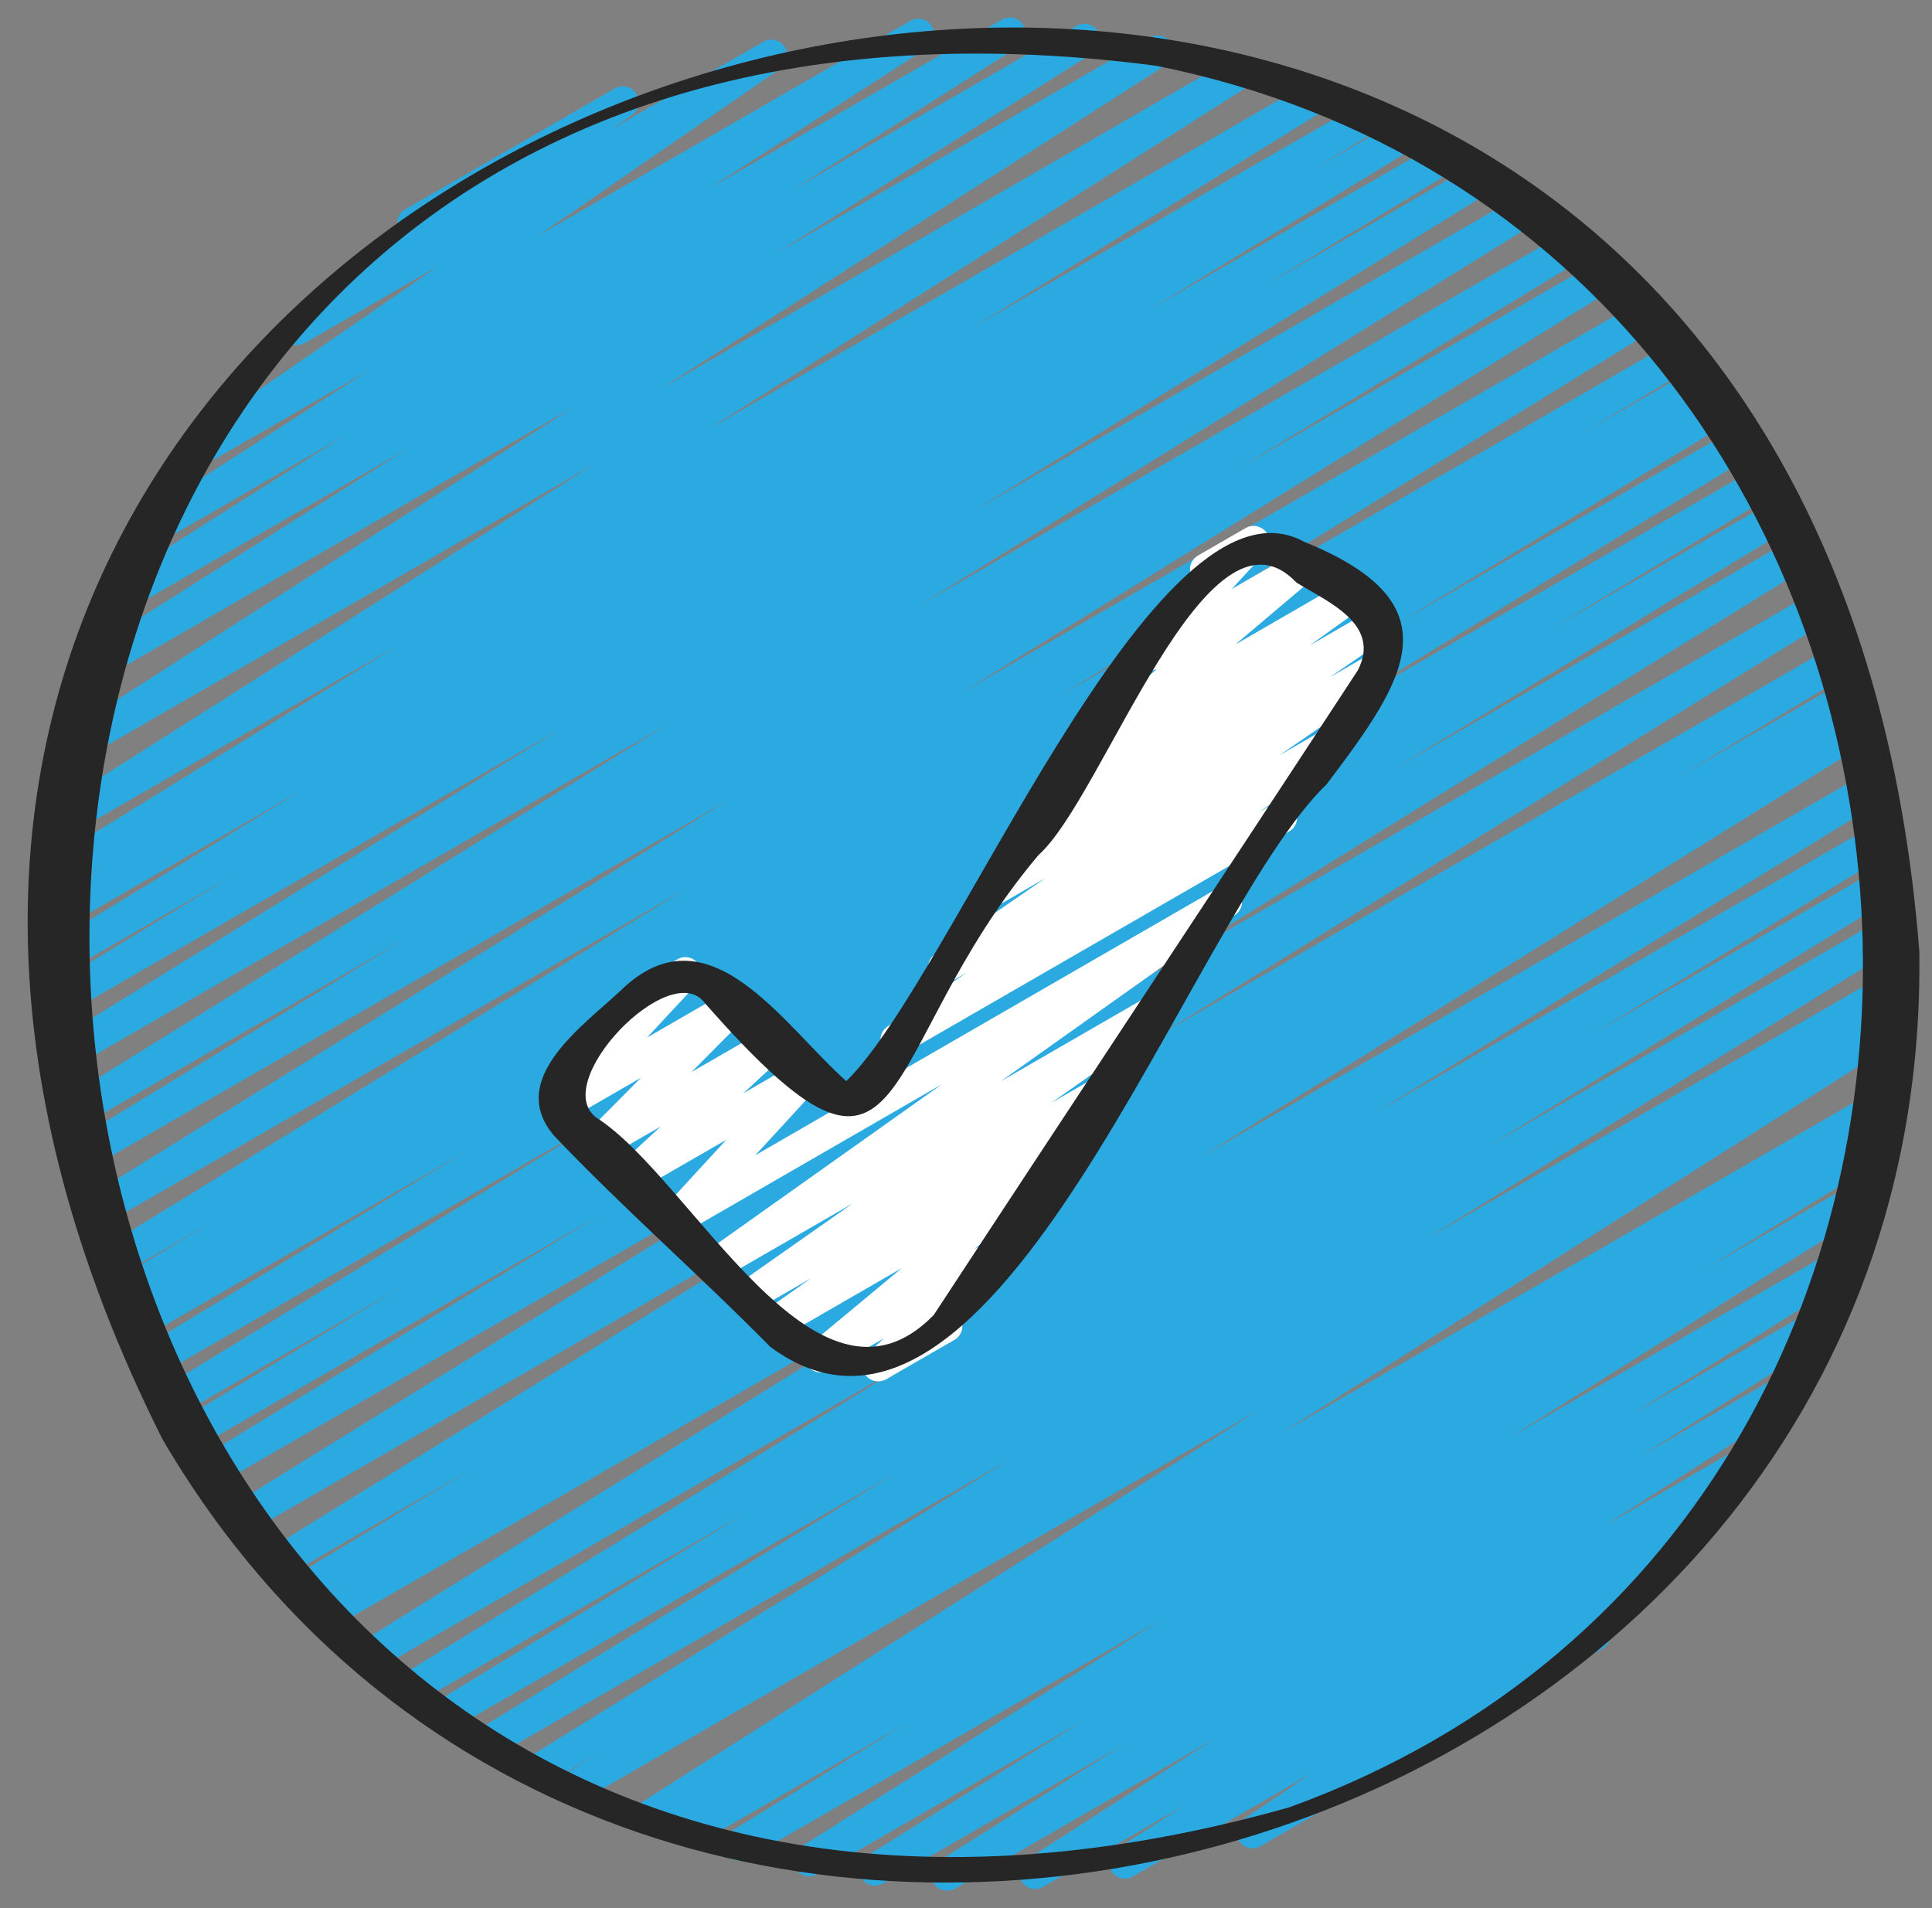 <svg width="81" height="80" viewBox="0 0 81 80" fill="none" xmlns="http://www.w3.org/2000/svg">
<rect x="0" y="0" width="81" height="80" fill="#808080" stroke="none"/>
<g clip-path="url(#clip0_1596_22258)">
<path d="M39.707 79.268C39.562 79.268 39.422 79.221 39.306 79.134C39.191 79.047 39.107 78.925 39.067 78.786C39.027 78.647 39.033 78.499 39.085 78.364C39.136 78.229 39.23 78.114 39.352 78.037L47.114 73.14L37.008 78.973C36.857 79.058 36.679 79.081 36.512 79.036C36.344 78.992 36.201 78.884 36.111 78.736C36.022 78.588 35.994 78.41 36.033 78.242C36.072 78.073 36.175 77.926 36.32 77.832L45.429 72.133L34.244 78.584C34.093 78.667 33.916 78.688 33.75 78.644C33.584 78.599 33.441 78.492 33.352 78.345C33.263 78.198 33.235 78.022 33.273 77.854C33.31 77.686 33.411 77.539 33.555 77.444L48.681 67.911L31.323 77.931C31.172 78.013 30.994 78.033 30.829 77.987C30.663 77.942 30.521 77.834 30.433 77.686C30.344 77.538 30.317 77.362 30.355 77.195C30.394 77.027 30.496 76.881 30.64 76.787L38.075 72.209L29.221 77.32C29.07 77.401 28.893 77.42 28.728 77.374C28.563 77.328 28.422 77.22 28.334 77.072C28.246 76.925 28.219 76.749 28.258 76.582C28.296 76.415 28.398 76.269 28.541 76.175L28.942 75.932L27.552 76.732C27.401 76.824 27.22 76.852 27.048 76.81C26.876 76.768 26.728 76.659 26.636 76.508C26.544 76.357 26.517 76.175 26.558 76.004C26.601 75.832 26.709 75.684 26.86 75.592L52.754 59.124L24.504 75.433C24.353 75.516 24.175 75.536 24.008 75.49C23.842 75.445 23.7 75.336 23.612 75.187C23.524 75.039 23.497 74.862 23.537 74.694C23.577 74.526 23.68 74.38 23.826 74.287L25.22 73.441L23.049 74.695C22.898 74.786 22.716 74.812 22.545 74.769C22.373 74.727 22.226 74.617 22.135 74.465C22.044 74.314 22.017 74.132 22.06 73.961C22.103 73.789 22.212 73.642 22.364 73.551L42.395 61.151L20.977 73.511C20.826 73.594 20.648 73.616 20.481 73.571C20.314 73.525 20.171 73.417 20.082 73.268C19.994 73.119 19.966 72.942 20.006 72.773C20.046 72.605 20.15 72.459 20.296 72.365L37.575 61.748L19.208 72.351C19.056 72.441 18.874 72.467 18.703 72.424C18.532 72.38 18.384 72.27 18.294 72.118C18.204 71.966 18.178 71.784 18.221 71.613C18.265 71.442 18.375 71.294 18.527 71.204L31.327 63.403L17.711 71.26C17.559 71.345 17.381 71.368 17.213 71.324C17.045 71.279 16.901 71.171 16.811 71.021C16.722 70.872 16.695 70.694 16.735 70.525C16.775 70.356 16.88 70.209 17.027 70.116L38.531 56.871L16.008 69.875C15.857 69.962 15.677 69.986 15.508 69.943C15.339 69.899 15.194 69.79 15.104 69.641C15.014 69.491 14.986 69.312 15.027 69.142C15.068 68.972 15.173 68.825 15.322 68.732L43.631 51.116L14.126 68.151C13.974 68.235 13.794 68.257 13.627 68.212C13.459 68.166 13.315 68.057 13.227 67.907C13.139 67.757 13.112 67.579 13.153 67.41C13.195 67.241 13.301 67.095 13.448 67.003L14.559 66.336L13.146 67.151C12.994 67.231 12.818 67.249 12.653 67.202C12.488 67.156 12.348 67.047 12.261 66.9C12.174 66.753 12.146 66.577 12.185 66.41C12.224 66.244 12.325 66.098 12.468 66.004L19.844 61.547L12.111 66.013C11.959 66.104 11.778 66.131 11.606 66.088C11.434 66.045 11.287 65.936 11.196 65.784C11.105 65.632 11.078 65.451 11.121 65.279C11.164 65.108 11.274 64.96 11.425 64.869L39.803 47.283L10.579 64.155C10.428 64.238 10.25 64.259 10.084 64.214C9.917 64.169 9.774 64.062 9.686 63.914C9.597 63.766 9.569 63.589 9.608 63.421C9.646 63.253 9.749 63.106 9.894 63.012L38.56 45.26L9.171 62.225C9.02 62.306 8.843 62.326 8.677 62.28C8.512 62.233 8.371 62.125 8.283 61.978C8.196 61.83 8.168 61.654 8.207 61.487C8.246 61.32 8.347 61.174 8.491 61.08L25.13 50.953L8.204 60.724C8.053 60.806 7.875 60.827 7.708 60.781C7.542 60.735 7.4 60.627 7.312 60.478C7.224 60.329 7.197 60.153 7.237 59.985C7.277 59.817 7.38 59.671 7.526 59.577L16.844 53.944L7.426 59.381C7.274 59.462 7.097 59.482 6.932 59.436C6.767 59.389 6.626 59.281 6.538 59.134C6.45 58.986 6.423 58.81 6.462 58.643C6.5 58.476 6.602 58.33 6.746 58.236L25.837 46.584L6.55 57.72C6.398 57.807 6.218 57.83 6.049 57.785C5.88 57.741 5.735 57.631 5.646 57.481C5.557 57.331 5.53 57.151 5.572 56.981C5.614 56.812 5.721 56.665 5.87 56.573L19.617 48.229L5.834 56.188C5.758 56.233 5.675 56.262 5.588 56.274C5.501 56.286 5.413 56.281 5.328 56.259C5.243 56.237 5.164 56.199 5.094 56.146C5.024 56.093 4.965 56.028 4.92 55.952C4.876 55.877 4.847 55.793 4.834 55.706C4.822 55.62 4.827 55.531 4.849 55.447C4.893 55.275 5.004 55.129 5.156 55.039L5.366 54.915L5.31 54.945C5.158 55.027 4.98 55.046 4.815 55C4.649 54.953 4.508 54.844 4.42 54.696C4.333 54.548 4.306 54.371 4.346 54.204C4.386 54.036 4.489 53.891 4.634 53.797L8.987 51.173L4.792 53.6C4.641 53.685 4.462 53.708 4.294 53.664C4.126 53.619 3.982 53.511 3.893 53.361C3.804 53.212 3.776 53.034 3.816 52.865C3.857 52.696 3.961 52.549 4.108 52.456L28.775 37.256L4.112 51.491C3.961 51.574 3.784 51.595 3.617 51.55C3.45 51.505 3.308 51.398 3.219 51.25C3.13 51.102 3.102 50.925 3.141 50.757C3.18 50.589 3.282 50.442 3.427 50.348L30.599 33.503L3.498 49.145C3.347 49.219 3.174 49.233 3.013 49.185C2.852 49.136 2.716 49.029 2.631 48.885C2.545 48.74 2.518 48.569 2.554 48.405C2.589 48.241 2.685 48.096 2.823 48L17.019 39.352L3.143 47.361C2.992 47.442 2.816 47.462 2.651 47.416C2.486 47.37 2.345 47.263 2.257 47.116C2.169 46.969 2.141 46.794 2.178 46.627C2.216 46.46 2.316 46.314 2.459 46.219L28.016 30.352L2.787 44.917C2.635 45.003 2.457 45.026 2.289 44.981C2.121 44.936 1.977 44.828 1.887 44.679C1.798 44.529 1.771 44.351 1.811 44.182C1.851 44.013 1.956 43.866 2.103 43.773L23.497 30.556L2.592 42.625C2.441 42.708 2.263 42.728 2.096 42.682C1.93 42.636 1.788 42.528 1.7 42.379C1.612 42.231 1.585 42.054 1.625 41.886C1.665 41.718 1.768 41.572 1.914 41.479L9.747 36.716L2.547 40.873C2.397 40.949 2.224 40.964 2.062 40.917C1.901 40.87 1.763 40.764 1.677 40.62C1.59 40.476 1.561 40.305 1.596 40.14C1.63 39.976 1.726 39.831 1.863 39.733L12.76 33.067L2.575 38.949C2.423 39.036 2.243 39.059 2.074 39.015C1.905 38.97 1.761 38.861 1.671 38.71C1.582 38.56 1.556 38.38 1.597 38.211C1.639 38.041 1.746 37.895 1.895 37.803L4.482 36.233L2.682 37.272C2.532 37.345 2.36 37.36 2.2 37.312C2.04 37.265 1.903 37.159 1.818 37.016C1.732 36.873 1.703 36.703 1.736 36.54C1.769 36.376 1.863 36.231 1.998 36.133L16.72 27.037L2.946 34.984C2.795 35.066 2.619 35.086 2.454 35.041C2.288 34.997 2.147 34.89 2.058 34.744C1.969 34.597 1.94 34.422 1.977 34.255C2.013 34.088 2.113 33.941 2.255 33.845L24.947 19.437L3.544 31.793C3.394 31.878 3.216 31.9 3.049 31.856C2.882 31.812 2.739 31.705 2.649 31.558C2.56 31.41 2.531 31.234 2.568 31.065C2.606 30.897 2.708 30.75 2.852 30.655L24.064 17.055L4.526 28.335C4.375 28.421 4.196 28.445 4.028 28.401C3.859 28.358 3.715 28.25 3.625 28.101C3.534 27.953 3.506 27.775 3.545 27.605C3.585 27.436 3.689 27.289 3.835 27.195L17.111 18.795L5.623 25.432C5.472 25.518 5.293 25.542 5.125 25.499C4.957 25.455 4.812 25.347 4.722 25.199C4.632 25.05 4.603 24.872 4.643 24.703C4.682 24.533 4.786 24.386 4.932 24.292L14.399 18.292L6.99 22.576C6.839 22.662 6.661 22.686 6.493 22.642C6.325 22.599 6.181 22.492 6.091 22.344C6 22.196 5.971 22.019 6.009 21.85C6.047 21.681 6.15 21.534 6.295 21.439L15.466 15.523L8.932 19.292C8.783 19.376 8.608 19.4 8.442 19.358C8.276 19.316 8.132 19.212 8.041 19.068C7.95 18.924 7.917 18.749 7.951 18.582C7.984 18.414 8.08 18.265 8.22 18.167L18.376 11.155L12.776 14.385C12.627 14.471 12.451 14.495 12.285 14.454C12.118 14.413 11.974 14.31 11.882 14.165C11.79 14.02 11.757 13.845 11.79 13.677C11.824 13.509 11.921 13.36 12.062 13.261L16.908 9.883C16.841 9.831 16.784 9.766 16.741 9.692C16.653 9.539 16.629 9.357 16.675 9.186C16.721 9.015 16.832 8.87 16.985 8.781L25.78 3.707C25.929 3.621 26.105 3.597 26.272 3.638C26.438 3.679 26.582 3.782 26.675 3.927C26.767 4.072 26.799 4.247 26.766 4.415C26.732 4.583 26.635 4.732 26.495 4.831L25.672 5.404L32.016 1.743C32.165 1.662 32.339 1.64 32.503 1.682C32.667 1.725 32.808 1.828 32.899 1.971C32.989 2.114 33.022 2.286 32.991 2.453C32.959 2.619 32.865 2.767 32.728 2.867L22.575 9.877L38.173 0.872C38.324 0.786 38.502 0.763 38.67 0.806C38.838 0.849 38.982 0.956 39.072 1.104C39.163 1.252 39.192 1.429 39.154 1.598C39.116 1.767 39.013 1.915 38.868 2.009L29.701 7.923L41.989 0.829C42.065 0.784 42.148 0.754 42.234 0.741C42.321 0.727 42.409 0.731 42.494 0.752C42.579 0.773 42.659 0.811 42.73 0.863C42.8 0.915 42.86 0.98 42.906 1.055C42.951 1.13 42.981 1.213 42.994 1.299C43.008 1.386 43.004 1.474 42.983 1.559C42.962 1.644 42.924 1.725 42.872 1.795C42.82 1.866 42.755 1.925 42.68 1.971L33.214 7.971L45.136 1.081C45.287 0.998 45.464 0.977 45.63 1.022C45.796 1.066 45.939 1.173 46.028 1.321C46.117 1.468 46.146 1.644 46.108 1.812C46.07 1.98 45.969 2.126 45.825 2.221L32.555 10.612L48.207 1.576C48.357 1.493 48.534 1.472 48.7 1.516C48.866 1.56 49.008 1.667 49.097 1.813C49.187 1.96 49.216 2.135 49.179 2.303C49.143 2.471 49.043 2.618 48.9 2.713L27.683 16.313L51.695 2.447C51.845 2.365 52.022 2.345 52.187 2.389C52.352 2.434 52.494 2.541 52.583 2.687C52.671 2.833 52.7 3.008 52.664 3.176C52.627 3.343 52.527 3.49 52.386 3.585L29.688 18.007L54.767 3.528C54.918 3.443 55.097 3.42 55.265 3.465C55.433 3.509 55.577 3.618 55.666 3.767C55.755 3.916 55.783 4.094 55.743 4.263C55.702 4.432 55.598 4.579 55.451 4.672L40.747 13.756L56.88 4.441C57.032 4.355 57.212 4.331 57.381 4.376C57.55 4.421 57.694 4.53 57.784 4.681C57.873 4.831 57.899 5.01 57.858 5.18C57.816 5.35 57.709 5.496 57.56 5.588L54.988 7.148L58.383 5.189C58.534 5.106 58.713 5.084 58.88 5.129C59.047 5.175 59.19 5.283 59.278 5.432C59.367 5.581 59.394 5.758 59.354 5.927C59.314 6.095 59.21 6.242 59.064 6.335L48.131 13.02L60.075 6.125C60.226 6.047 60.402 6.029 60.566 6.076C60.73 6.123 60.869 6.23 60.956 6.377C61.043 6.524 61.07 6.698 61.033 6.864C60.995 7.03 60.895 7.176 60.754 7.271L52.964 12.008L61.559 7.045C61.711 6.955 61.892 6.928 62.064 6.971C62.236 7.015 62.383 7.124 62.474 7.276C62.564 7.428 62.591 7.61 62.548 7.781C62.504 7.953 62.395 8.1 62.243 8.191L40.831 21.416L63.448 8.357C63.599 8.274 63.777 8.253 63.944 8.298C64.11 8.343 64.253 8.45 64.341 8.598C64.43 8.746 64.458 8.923 64.419 9.091C64.381 9.259 64.278 9.406 64.133 9.5L38.564 25.373L65.383 9.891C65.534 9.81 65.711 9.79 65.876 9.837C66.042 9.883 66.183 9.991 66.27 10.138C66.358 10.286 66.385 10.462 66.347 10.629C66.308 10.796 66.206 10.942 66.063 11.036L51.913 19.656L66.746 11.093C66.897 11.008 67.076 10.985 67.244 11.03C67.412 11.075 67.556 11.183 67.645 11.332C67.734 11.481 67.762 11.659 67.721 11.829C67.681 11.998 67.576 12.144 67.43 12.237L40.256 29.084L68.467 12.8C68.618 12.718 68.795 12.698 68.961 12.743C69.127 12.789 69.269 12.897 69.357 13.044C69.445 13.192 69.473 13.368 69.434 13.536C69.396 13.704 69.293 13.85 69.15 13.944L44.468 29.148L69.945 14.44C70.097 14.355 70.276 14.334 70.444 14.379C70.612 14.425 70.756 14.534 70.844 14.684C70.933 14.834 70.959 15.012 70.918 15.181C70.876 15.35 70.77 15.496 70.623 15.588L66.264 18.215L70.86 15.561C71.012 15.477 71.191 15.455 71.359 15.5C71.527 15.546 71.67 15.655 71.759 15.805C71.847 15.955 71.874 16.133 71.832 16.302C71.791 16.471 71.685 16.617 71.537 16.709L71.358 16.817L71.679 16.633C71.831 16.547 72.011 16.523 72.18 16.568C72.349 16.613 72.493 16.722 72.582 16.873C72.671 17.023 72.698 17.202 72.656 17.372C72.615 17.542 72.508 17.688 72.359 17.78L58.604 26.133L72.65 18.025C72.801 17.942 72.979 17.92 73.146 17.965C73.314 18.011 73.457 18.119 73.545 18.268C73.634 18.417 73.661 18.594 73.621 18.763C73.581 18.931 73.477 19.078 73.331 19.171L54.249 30.808L73.653 19.608C73.805 19.526 73.983 19.505 74.149 19.551C74.316 19.597 74.458 19.706 74.546 19.854C74.634 20.003 74.66 20.18 74.621 20.348C74.581 20.515 74.478 20.662 74.332 20.755L64.986 26.4L74.431 20.952C74.582 20.871 74.759 20.852 74.924 20.898C75.09 20.944 75.231 21.052 75.318 21.2C75.406 21.347 75.433 21.523 75.395 21.69C75.356 21.857 75.254 22.003 75.111 22.097L58.467 32.231L75.246 22.533C75.397 22.448 75.576 22.425 75.744 22.47C75.912 22.515 76.056 22.623 76.145 22.772C76.234 22.921 76.262 23.099 76.221 23.269C76.181 23.438 76.076 23.584 75.93 23.677L47.271 41.431L76.219 24.719C76.37 24.636 76.548 24.614 76.714 24.659C76.881 24.704 77.023 24.812 77.112 24.96C77.201 25.108 77.229 25.284 77.19 25.453C77.151 25.621 77.049 25.767 76.904 25.861L48.528 43.444L77.061 26.972C77.213 26.89 77.391 26.869 77.557 26.915C77.724 26.961 77.866 27.07 77.954 27.218C78.042 27.367 78.069 27.544 78.029 27.712C77.989 27.88 77.885 28.026 77.74 28.119L70.359 32.579L77.529 28.439C77.681 28.354 77.861 28.332 78.028 28.378C78.196 28.423 78.34 28.532 78.428 28.682C78.516 28.832 78.543 29.011 78.501 29.18C78.46 29.349 78.354 29.495 78.207 29.587L77.096 30.253L77.912 29.784C78.063 29.701 78.241 29.679 78.407 29.724C78.574 29.769 78.717 29.877 78.805 30.025C78.894 30.173 78.922 30.35 78.883 30.518C78.845 30.686 78.742 30.833 78.597 30.927L50.289 48.543L78.455 32.283C78.606 32.201 78.783 32.18 78.949 32.226C79.115 32.272 79.257 32.379 79.345 32.527C79.433 32.675 79.461 32.851 79.422 33.019C79.384 33.186 79.281 33.333 79.138 33.427L57.611 46.687L78.796 34.456C78.948 34.375 79.124 34.356 79.29 34.402C79.455 34.448 79.596 34.556 79.684 34.704C79.771 34.851 79.799 35.027 79.76 35.194C79.721 35.361 79.62 35.507 79.476 35.601L66.716 43.383L78.983 36.299C79.134 36.217 79.311 36.196 79.477 36.242C79.643 36.288 79.785 36.395 79.873 36.543C79.961 36.691 79.989 36.867 79.95 37.035C79.912 37.202 79.809 37.349 79.665 37.443L62.364 48.077L79.097 38.417C79.249 38.334 79.426 38.313 79.593 38.358C79.759 38.403 79.902 38.511 79.991 38.658C80.08 38.806 80.108 38.983 80.069 39.151C80.03 39.319 79.927 39.466 79.783 39.56L59.749 51.967L79.097 40.8C79.249 40.718 79.427 40.697 79.593 40.743C79.76 40.789 79.902 40.898 79.99 41.046C80.078 41.195 80.105 41.372 80.065 41.539C80.025 41.708 79.921 41.853 79.776 41.947L78.403 42.779L79.004 42.432C79.079 42.387 79.162 42.356 79.249 42.343C79.335 42.33 79.424 42.334 79.509 42.354C79.594 42.375 79.674 42.413 79.744 42.464C79.815 42.516 79.875 42.581 79.92 42.656C79.966 42.731 79.996 42.814 80.009 42.901C80.023 42.987 80.019 43.075 79.998 43.16C79.977 43.245 79.94 43.326 79.888 43.396C79.836 43.467 79.771 43.527 79.696 43.572L53.803 60.037L78.603 45.719C78.754 45.638 78.931 45.618 79.096 45.664C79.262 45.711 79.403 45.819 79.49 45.966C79.578 46.114 79.605 46.29 79.567 46.457C79.528 46.624 79.426 46.77 79.283 46.864L78.399 47.397C78.554 47.345 78.723 47.352 78.874 47.416C79.024 47.481 79.146 47.599 79.215 47.747C79.285 47.895 79.297 48.064 79.25 48.221C79.203 48.378 79.1 48.512 78.96 48.597L71.524 53.183L77.773 49.575C77.924 49.492 78.101 49.47 78.267 49.515C78.434 49.56 78.576 49.667 78.665 49.814C78.754 49.961 78.783 50.137 78.745 50.305C78.707 50.473 78.606 50.62 78.463 50.715L63.34 60.247L76.868 52.436C77.02 52.345 77.201 52.318 77.373 52.36C77.458 52.381 77.538 52.419 77.608 52.471C77.679 52.523 77.738 52.588 77.784 52.663C77.829 52.738 77.859 52.822 77.872 52.908C77.885 52.995 77.88 53.083 77.859 53.168C77.838 53.253 77.801 53.333 77.749 53.404C77.697 53.474 77.631 53.533 77.556 53.579L68.438 59.289L75.836 55.023C75.987 54.94 76.164 54.918 76.33 54.963C76.496 55.008 76.639 55.115 76.728 55.262C76.817 55.409 76.846 55.585 76.808 55.753C76.77 55.921 76.669 56.068 76.525 56.163L68.757 61.067L74.512 57.733C74.663 57.651 74.839 57.629 75.005 57.673C75.171 57.718 75.313 57.824 75.403 57.971C75.492 58.117 75.521 58.292 75.485 58.46C75.448 58.628 75.348 58.775 75.206 58.871L67.267 63.973L72.6 60.892C72.75 60.81 72.926 60.79 73.091 60.834C73.256 60.878 73.398 60.984 73.487 61.13C73.576 61.276 73.606 61.45 73.57 61.617C73.534 61.785 73.436 61.931 73.295 62.028L70.351 63.936C70.501 63.851 70.678 63.827 70.845 63.869C71.012 63.912 71.156 64.017 71.247 64.164C71.338 64.31 71.368 64.486 71.332 64.655C71.296 64.823 71.196 64.972 71.053 65.068L66.9 67.881C67.043 67.892 67.178 67.948 67.286 68.04C67.394 68.133 67.47 68.259 67.501 68.398C67.533 68.537 67.52 68.682 67.463 68.813C67.405 68.944 67.308 69.053 67.184 69.124L52.849 77.4C52.7 77.489 52.522 77.515 52.353 77.474C52.184 77.433 52.037 77.328 51.945 77.181C51.852 77.033 51.821 76.856 51.858 76.686C51.895 76.516 51.997 76.367 52.142 76.271L54.964 74.361L47.479 78.683C47.328 78.765 47.152 78.787 46.986 78.743C46.82 78.699 46.678 78.592 46.588 78.446C46.499 78.299 46.47 78.124 46.506 77.956C46.543 77.788 46.643 77.641 46.785 77.545L49.733 75.644L43.733 79.111C43.583 79.196 43.405 79.22 43.237 79.177C43.069 79.134 42.925 79.027 42.835 78.879C42.745 78.731 42.715 78.554 42.753 78.385C42.791 78.216 42.894 78.068 43.039 77.973L50.988 72.863L40.047 79.18C39.944 79.24 39.826 79.27 39.707 79.268Z" fill="#2BAAE2"/>
<path d="M36.821 57.917C36.687 57.917 36.557 57.877 36.447 57.803C36.336 57.728 36.251 57.621 36.201 57.498C36.152 57.374 36.141 57.238 36.169 57.107C36.198 56.977 36.265 56.858 36.362 56.767L37.05 56.115L34.73 57.448C34.585 57.532 34.414 57.558 34.252 57.521C34.088 57.485 33.945 57.388 33.85 57.251C33.754 57.114 33.714 56.946 33.736 56.781C33.759 56.615 33.843 56.464 33.971 56.357L37.806 53.169L32.897 56.004C32.748 56.09 32.572 56.115 32.406 56.074C32.239 56.034 32.095 55.931 32.002 55.786C31.91 55.642 31.877 55.468 31.909 55.299C31.942 55.131 32.038 54.982 32.178 54.883L33.999 53.593L31.755 54.888C31.607 54.972 31.431 54.996 31.266 54.955C31.1 54.914 30.956 54.811 30.864 54.667C30.772 54.523 30.739 54.349 30.772 54.181C30.805 54.013 30.9 53.864 31.039 53.765L35.751 50.455L30.387 53.551C30.239 53.635 30.064 53.66 29.898 53.619C29.732 53.578 29.589 53.476 29.496 53.332C29.404 53.188 29.37 53.015 29.402 52.847C29.434 52.679 29.529 52.53 29.667 52.431L39.499 45.452L28.559 51.767C28.421 51.846 28.26 51.873 28.104 51.844C27.947 51.814 27.807 51.73 27.707 51.605C27.608 51.481 27.556 51.326 27.561 51.167C27.566 51.008 27.628 50.856 27.735 50.739L30.449 47.788L26.699 49.951C26.557 50.032 26.39 50.058 26.23 50.024C26.07 49.991 25.928 49.899 25.831 49.767C25.734 49.636 25.689 49.473 25.704 49.31C25.72 49.147 25.794 48.995 25.914 48.884L27.695 47.232L25.321 48.601C25.181 48.677 25.019 48.701 24.863 48.667C24.708 48.634 24.569 48.547 24.473 48.42C24.376 48.294 24.328 48.137 24.337 47.979C24.346 47.82 24.411 47.669 24.521 47.555L26.87 45.189L23.951 46.873C23.813 46.953 23.651 46.98 23.495 46.95C23.338 46.92 23.198 46.835 23.098 46.71C22.999 46.586 22.948 46.43 22.954 46.271C22.959 46.111 23.022 45.96 23.13 45.843L26.027 42.728C25.928 42.668 25.847 42.583 25.791 42.482C25.735 42.381 25.706 42.267 25.707 42.151C25.708 42.035 25.739 41.922 25.798 41.822C25.856 41.722 25.939 41.639 26.039 41.581L28.401 40.219C28.539 40.139 28.701 40.112 28.857 40.142C29.014 40.172 29.154 40.257 29.254 40.382C29.353 40.506 29.404 40.662 29.398 40.821C29.393 40.98 29.33 41.132 29.222 41.249L27.129 43.5L30.534 41.535C30.674 41.453 30.839 41.425 30.998 41.456C31.157 41.487 31.3 41.575 31.398 41.704C31.497 41.832 31.546 41.992 31.535 42.154C31.525 42.316 31.456 42.468 31.341 42.583L28.99 44.948L32.166 43.115C32.308 43.032 32.475 43.005 32.636 43.038C32.797 43.072 32.94 43.163 33.037 43.295C33.135 43.428 33.18 43.591 33.164 43.755C33.149 43.918 33.073 44.07 32.953 44.181L31.171 45.833L33.555 44.457C33.693 44.378 33.855 44.351 34.011 44.38C34.167 44.41 34.308 44.494 34.408 44.618C34.507 44.742 34.559 44.898 34.554 45.057C34.548 45.216 34.487 45.368 34.379 45.485L31.666 48.436L51.077 37.227C51.225 37.142 51.4 37.118 51.566 37.158C51.732 37.199 51.876 37.302 51.968 37.445C52.06 37.589 52.094 37.762 52.062 37.93C52.03 38.098 51.935 38.247 51.797 38.347L41.962 45.333L48.058 41.813C48.207 41.729 48.382 41.705 48.548 41.746C48.714 41.787 48.857 41.891 48.949 42.035C49.041 42.179 49.074 42.352 49.041 42.52C49.009 42.688 48.913 42.837 48.774 42.936L44.069 46.244L45.802 45.243C45.95 45.16 46.124 45.137 46.289 45.178C46.453 45.22 46.596 45.322 46.688 45.465C46.779 45.608 46.813 45.78 46.782 45.947C46.751 46.114 46.657 46.262 46.521 46.363L44.186 48.017C44.304 48.006 44.423 48.026 44.531 48.075C44.639 48.125 44.732 48.202 44.801 48.299C44.896 48.436 44.936 48.603 44.914 48.769C44.892 48.934 44.808 49.085 44.679 49.192L40.843 52.381L41.265 52.137C41.407 52.049 41.577 52.018 41.741 52.05C41.905 52.081 42.051 52.173 42.151 52.307C42.25 52.441 42.296 52.608 42.278 52.774C42.261 52.94 42.182 53.093 42.057 53.204L40.087 55.071C40.157 55.123 40.215 55.19 40.258 55.265C40.346 55.418 40.371 55.6 40.325 55.771C40.28 55.942 40.168 56.087 40.015 56.176L37.154 57.827C37.053 57.886 36.938 57.917 36.821 57.917Z" fill="white"/>
<path d="M37.58 44.259C37.437 44.258 37.299 44.213 37.184 44.128C37.07 44.043 36.985 43.924 36.944 43.788C36.902 43.652 36.904 43.506 36.952 43.372C36.998 43.237 37.087 43.121 37.205 43.041L40.538 40.775L39.913 41.136C39.764 41.223 39.587 41.248 39.42 41.207C39.252 41.166 39.107 41.062 39.015 40.917C38.922 40.771 38.89 40.595 38.925 40.426C38.959 40.257 39.058 40.108 39.2 40.011L43.829 36.817L42.096 37.819C41.947 37.9 41.773 37.921 41.609 37.879C41.445 37.837 41.303 37.733 41.213 37.59C41.122 37.447 41.09 37.275 41.121 37.109C41.153 36.942 41.247 36.794 41.384 36.695L43.957 34.919C43.806 34.985 43.635 34.992 43.478 34.94C43.322 34.887 43.19 34.779 43.109 34.635C43.028 34.491 43.004 34.322 43.04 34.161C43.076 34 43.171 33.858 43.306 33.763L45.764 31.992C45.639 32.014 45.51 32 45.393 31.953C45.275 31.906 45.172 31.827 45.097 31.725C45.001 31.589 44.96 31.422 44.982 31.257C45.003 31.092 45.086 30.941 45.213 30.833L48.526 28.033C48.388 28.112 48.226 28.138 48.069 28.107C47.913 28.076 47.773 27.991 47.675 27.866C47.576 27.741 47.526 27.585 47.532 27.426C47.539 27.267 47.602 27.115 47.71 26.999L50.124 24.376C50.066 24.327 50.017 24.268 49.98 24.203C49.892 24.05 49.868 23.868 49.914 23.698C49.959 23.527 50.071 23.382 50.224 23.293L52.224 22.139C52.361 22.059 52.523 22.032 52.679 22.062C52.836 22.091 52.976 22.176 53.076 22.3C53.175 22.424 53.227 22.579 53.222 22.738C53.217 22.897 53.155 23.049 53.048 23.167L51.641 24.695L54.337 23.14C54.481 23.059 54.65 23.035 54.811 23.071C54.972 23.108 55.114 23.203 55.209 23.338C55.303 23.473 55.345 23.639 55.325 23.803C55.305 23.967 55.224 24.117 55.1 24.225L51.788 27.025L56.338 24.397C56.486 24.311 56.662 24.286 56.828 24.326C56.995 24.366 57.14 24.468 57.233 24.612C57.326 24.756 57.36 24.93 57.328 25.099C57.296 25.267 57.2 25.416 57.061 25.516L54.916 27.057L57.574 25.524C57.723 25.443 57.897 25.421 58.061 25.464C58.225 25.506 58.366 25.609 58.457 25.752C58.548 25.895 58.58 26.067 58.549 26.234C58.517 26.4 58.423 26.548 58.286 26.648L55.753 28.396L57.545 27.363C57.694 27.282 57.867 27.26 58.031 27.302C58.195 27.345 58.337 27.448 58.428 27.591C58.518 27.734 58.551 27.906 58.519 28.073C58.488 28.239 58.394 28.387 58.257 28.487L53.641 31.667L55.397 30.653C55.546 30.569 55.722 30.546 55.888 30.588C56.054 30.631 56.197 30.735 56.288 30.88C56.379 31.025 56.411 31.2 56.377 31.367C56.343 31.535 56.245 31.683 56.105 31.781L52.772 34.056L53.406 33.691C53.559 33.611 53.736 33.593 53.901 33.641C54.066 33.689 54.206 33.799 54.292 33.948C54.379 34.097 54.404 34.273 54.363 34.44C54.322 34.607 54.218 34.752 54.073 34.844L37.913 44.169C37.812 44.228 37.697 44.259 37.58 44.259Z" fill="white"/>
<path d="M54.676 22.715C48.409 19.281 39.953 40.981 35.483 45.327C32.855 43.013 29.709 37.928 26.016 41.536C24.428 43.023 21.216 45.255 23.229 47.616C26.129 50.668 29.335 53.461 32.296 56.471C41.752 63.448 49.828 38.445 55.621 32.88C58.899 28.54 61.148 25.333 54.676 22.715ZM56.931 28.097C51.037 37.115 45.056 46.113 39.148 55.133C34.204 60.207 28.996 49.4 25.015 46.867C23.001 45.4 28.101 40.113 29.548 42.051C38.42 52.159 36.481 44.235 43.539 35.849C46.263 33.441 50.58 20.449 54.355 24.425C55.667 25.239 57.917 26.161 56.931 28.097Z" fill="#262626"/>
<path d="M80.468 39.887C75.308 -26.684 -23.118 0.765 6.813 60.344C26.498 93.959 81.026 78.875 80.468 39.887ZM54.05 75.776C-8.054 93.296 -15.775 -5.68 48.485 2.759C84.804 10.072 88.966 63.121 54.05 75.776Z" fill="#262626"/>
</g>
<defs>
<clipPath id="clip0_1596_22258">
<rect width="80" height="80" fill="white" transform="translate(0.832)"/>
</clipPath>
</defs>
</svg>
